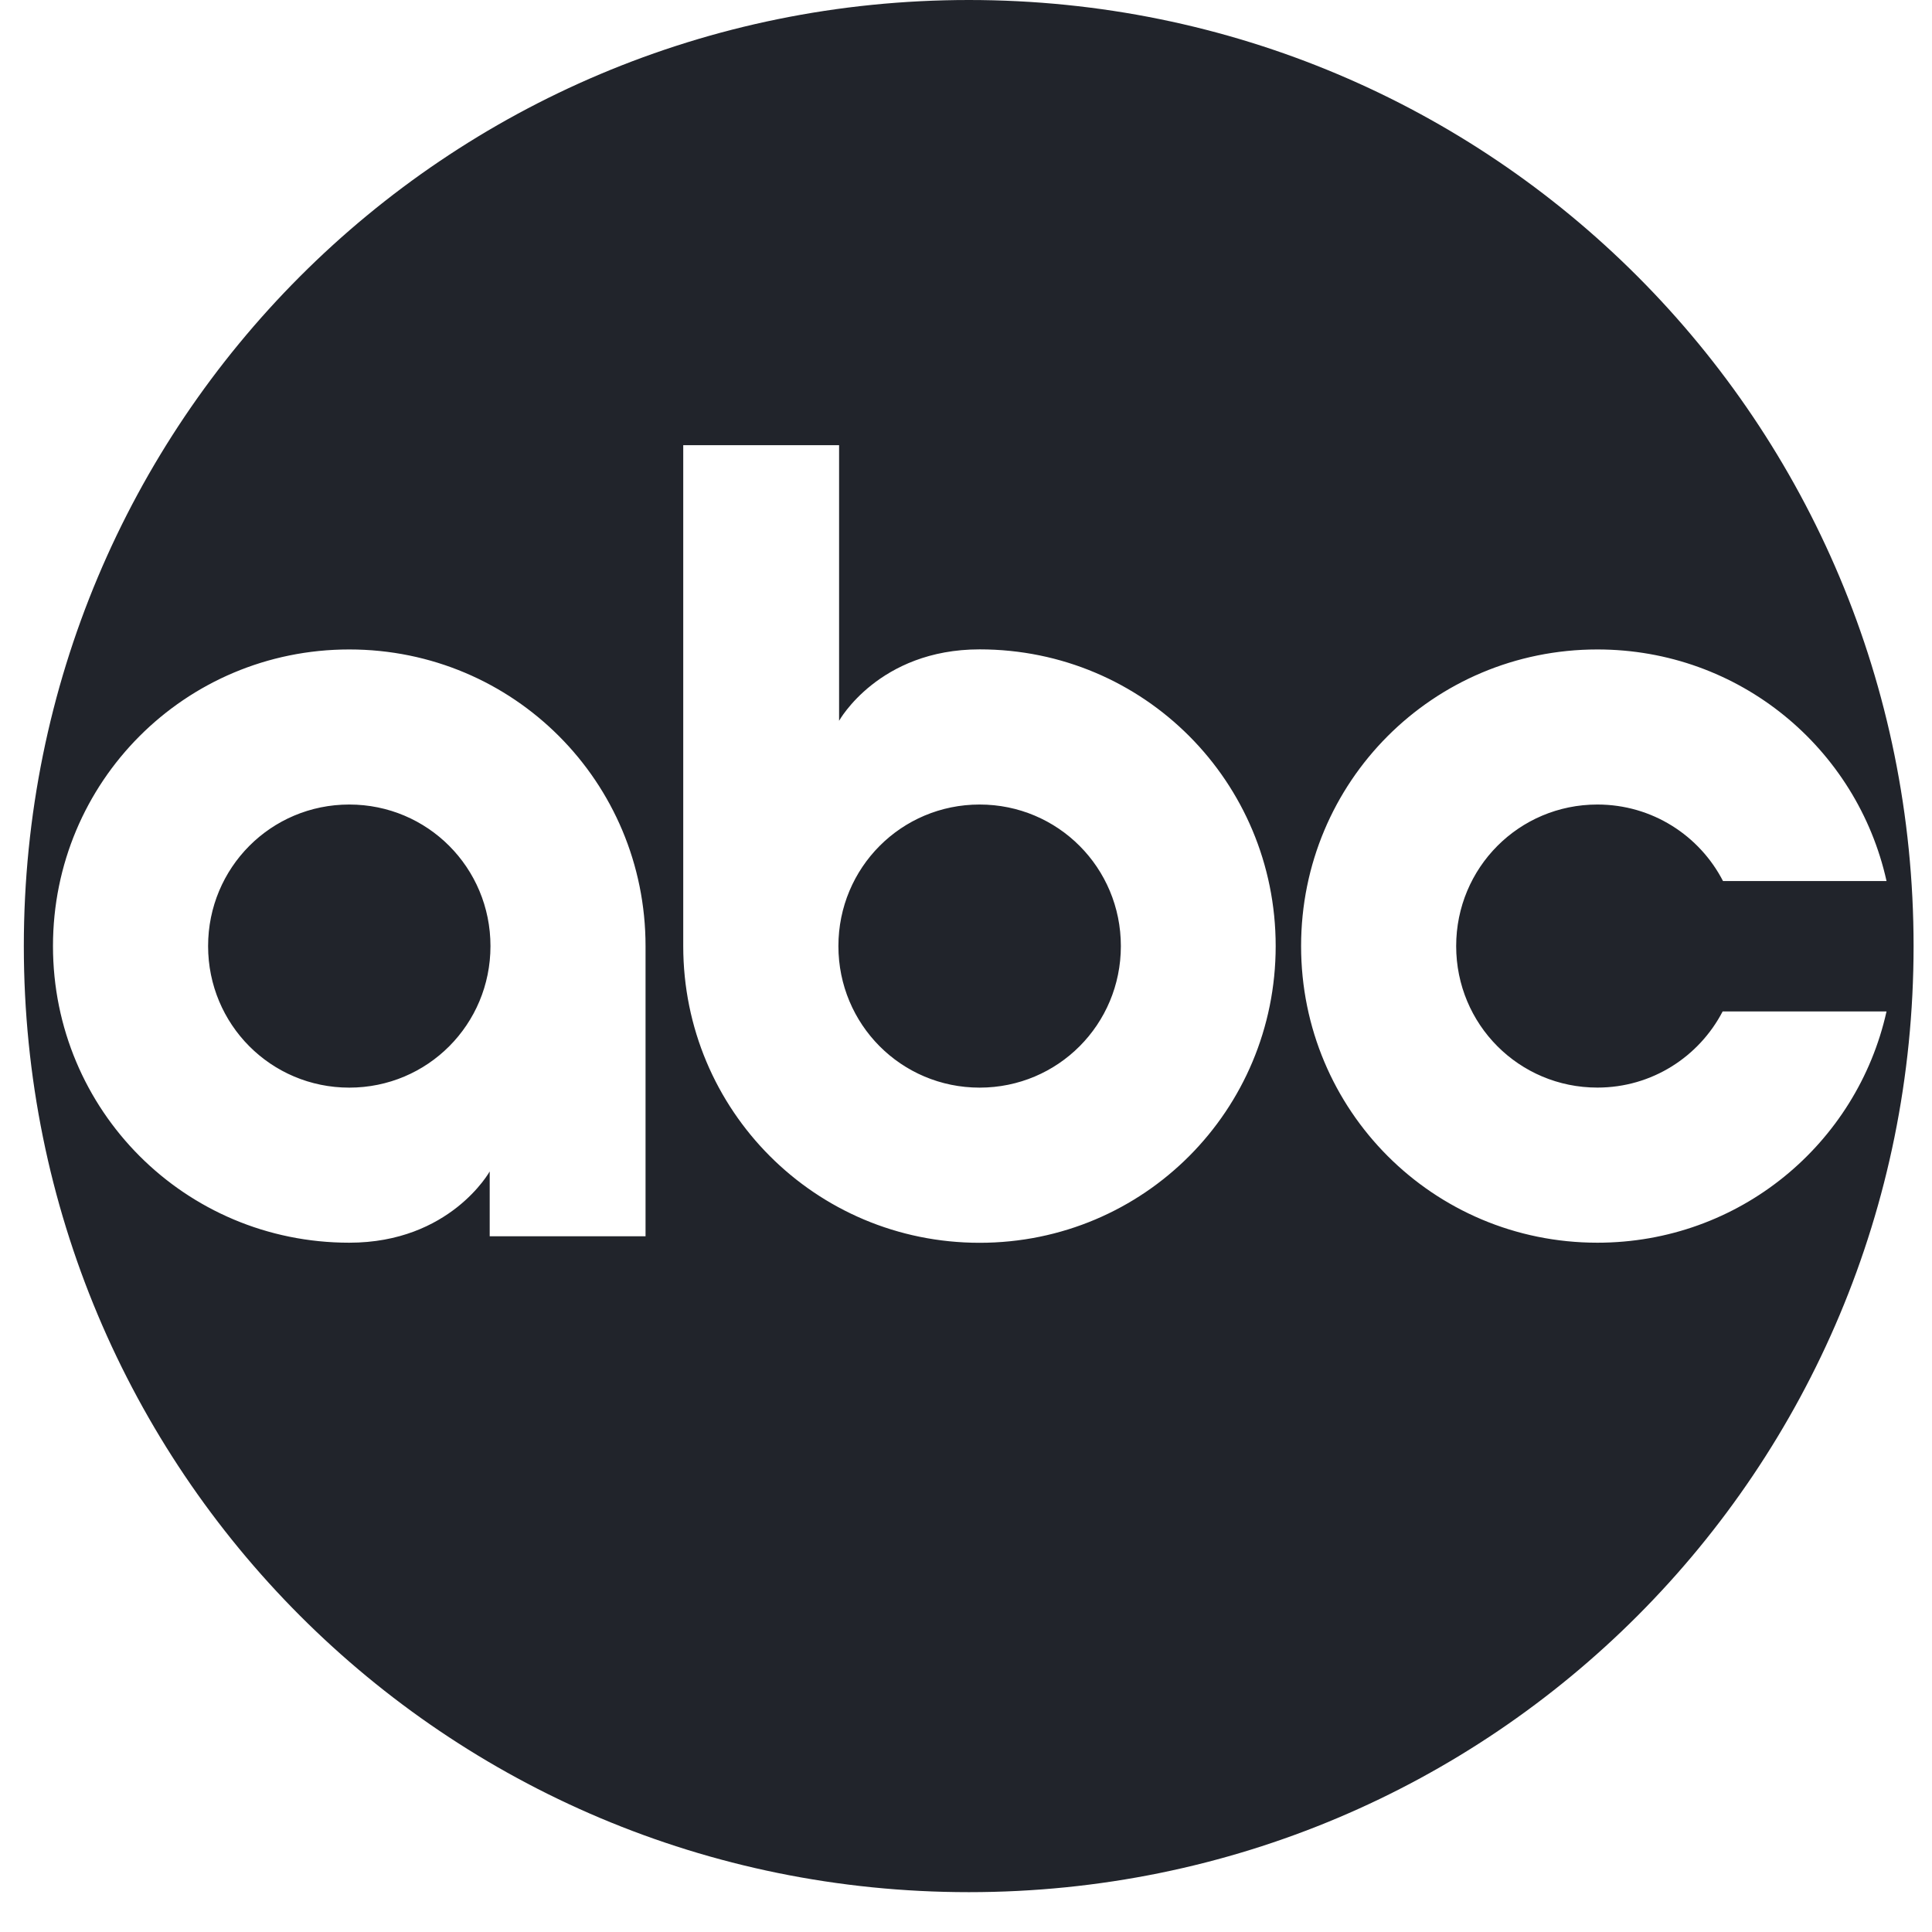 <svg xmlns="http://www.w3.org/2000/svg" width="45" height="45" viewBox="0 0 45 45" fill="none"><path fill-rule="evenodd" clip-rule="evenodd" d="M0.555 22.036C0.555 9.835 10.361 0 22.567 0C34.773 0 44.571 9.835 44.571 22.036C44.571 34.237 34.773 44.072 22.567 44.072C10.361 44.072 0.555 34.237 0.555 22.036ZM1.234 22.036C1.234 18.212 4.307 15.127 8.135 15.127V15.127C11.964 15.127 15.036 18.212 15.036 22.036V28.795H11.406V27.285C11.406 27.285 10.486 28.945 8.135 28.945C4.307 28.945 1.234 25.86 1.234 22.036ZM11.424 22.036C11.424 20.211 9.961 18.739 8.135 18.739C6.31 18.739 4.847 20.211 4.847 22.036C4.847 23.861 6.31 25.333 8.135 25.333C9.961 25.333 11.424 23.861 11.424 22.036ZM15.914 10.369V22.036C15.914 25.86 18.988 28.947 22.817 28.947C26.646 28.947 29.713 25.86 29.713 22.036C29.713 18.212 26.646 15.125 22.817 15.125C20.466 15.125 19.544 16.789 19.544 16.789V10.369L15.914 10.369ZM22.817 18.739C24.643 18.739 26.107 20.211 26.107 22.036C26.107 23.861 24.643 25.333 22.817 25.333C20.992 25.333 19.528 23.861 19.528 22.036C19.528 20.211 20.992 18.739 22.817 18.739ZM30.305 22.036C30.305 18.212 33.377 15.127 37.206 15.127L37.206 15.127C40.513 15.127 43.255 17.429 43.941 20.521H40.132C39.586 19.463 38.484 18.739 37.206 18.739C35.38 18.739 33.917 20.211 33.917 22.036C33.917 23.861 35.38 25.332 37.206 25.332C38.48 25.332 39.576 24.611 40.124 23.558H43.941C43.253 26.646 40.511 28.945 37.206 28.945C33.377 28.945 30.305 25.86 30.305 22.036Z" fill="#21242B"></path></svg>